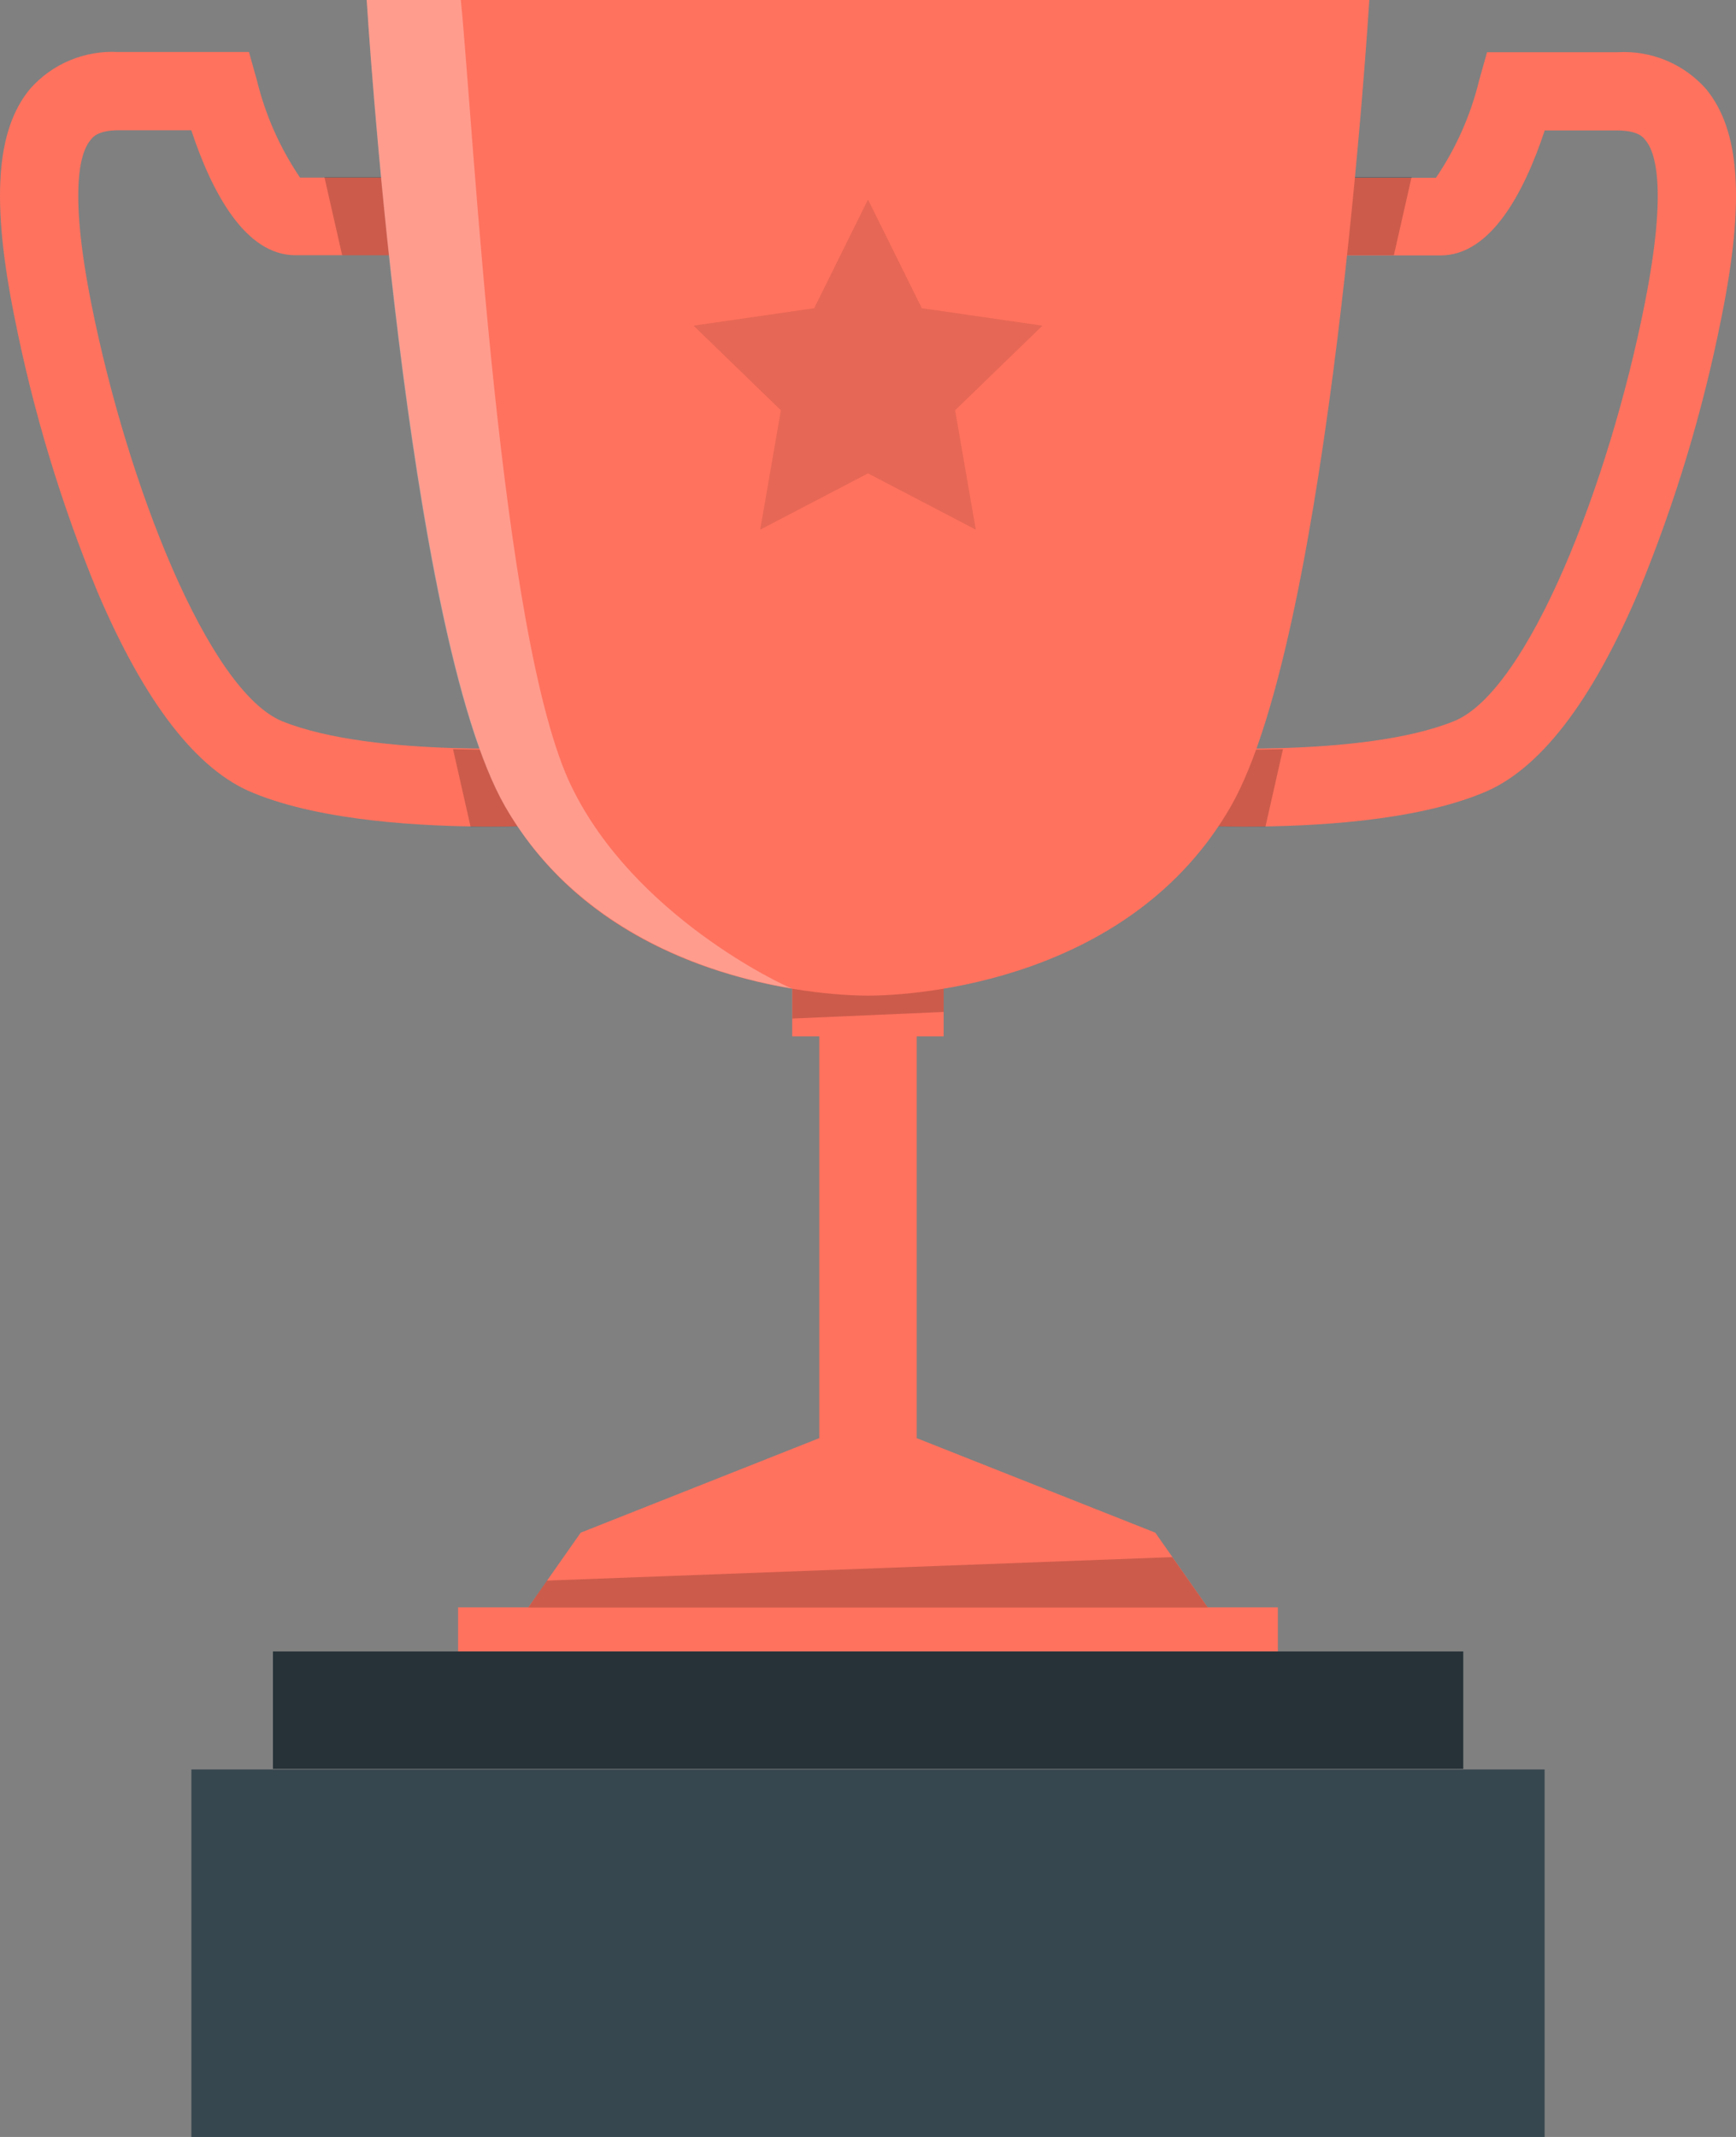 <svg width="117" height="144" viewBox="0 0 117 144" fill="none" xmlns="http://www.w3.org/2000/svg">
<rect x="0" y="0" width="117" height="144" fill="#808080" stroke="none"/>
<path d="M33.108 55.7C35.735 55.7 37.679 55.57 37.876 55.557L37.522 50.325C37.39 50.325 25.252 51.123 19.012 48.599C14.047 46.546 8.582 32.683 6.139 20.389C4.602 12.607 5.443 10.162 6.139 9.39C6.27 9.22 6.638 8.775 8.044 8.775H12.891C14.283 12.974 16.53 17.198 19.906 17.198H29.6V11.967H20.221C18.872 9.975 17.889 7.761 17.318 5.427L16.779 3.505H7.965C6.848 3.443 5.731 3.636 4.7 4.069C3.668 4.502 2.75 5.163 2.014 6.003C-0.258 8.762 -0.613 13.497 0.976 21.37C2.231 27.71 4.105 33.912 6.572 39.889C9.751 47.356 13.285 51.921 17.081 53.438C21.719 55.347 28.536 55.7 33.108 55.7Z" fill="#FF725E"/>
<path opacity="0.2" d="M21.863 11.928H29.627V17.198H23.059L21.863 11.928Z" fill="black"/>
<path opacity="0.2" d="M37.876 55.57C37.666 55.57 35.788 55.714 33.108 55.714C32.661 55.714 32.202 55.714 31.715 55.714L30.533 50.482C34.382 50.6 37.456 50.404 37.522 50.391L37.876 55.57Z" fill="black"/>
<path d="M83.892 55.701C81.265 55.701 79.321 55.57 79.124 55.557L79.479 50.325C79.61 50.325 91.748 51.123 97.988 48.599C102.953 46.598 108.431 32.696 110.861 20.402C112.398 12.621 111.557 10.175 110.861 9.403C110.73 9.233 110.362 8.789 108.956 8.789H104.109C102.717 12.987 100.47 17.211 97.094 17.211H87.4V11.98H96.779C98.129 9.989 99.112 7.775 99.682 5.441L100.221 3.518H109.035C110.152 3.455 111.268 3.646 112.299 4.076C113.33 4.507 114.249 5.166 114.986 6.003C117.259 8.763 117.613 13.497 116.024 21.37C114.769 27.71 112.895 33.913 110.428 39.889C107.249 47.357 103.715 51.921 99.919 53.438C95.282 55.347 88.464 55.701 83.892 55.701Z" fill="#FF725E"/>
<path opacity="0.2" d="M95.138 11.928H87.374V17.198H93.942L95.138 11.928Z" fill="black"/>
<path opacity="0.2" d="M79.124 55.57C79.334 55.57 81.213 55.714 83.892 55.714C84.339 55.714 84.799 55.714 85.285 55.714L86.467 50.482C82.618 50.6 79.544 50.404 79.479 50.391L79.124 55.57Z" fill="black"/>
<path d="M30.874 108.315V111.284H86.125V108.315H81.396L77.862 103.28L61.784 96.911V65.666H55.215V96.911L39.137 103.28L35.603 108.315H30.874Z" fill="#FF725E"/>
<path d="M53.391 69.838H63.598V66.556H53.391V69.838Z" fill="#FF725E"/>
<path opacity="0.2" d="M53.403 68.636L63.597 68.191V66.556H53.403V68.636Z" fill="black"/>
<path d="M24.714 0C24.714 0 27.341 42.557 34.041 54.327C40.74 66.098 55.151 67.092 58.5 67.092C61.85 67.092 76.234 66.085 82.96 54.327C89.686 42.57 92.287 0 92.287 0H24.714Z" fill="#FF725E"/>
<path opacity="0.3" d="M53.364 66.608C47.558 65.64 38.849 62.684 34.028 54.327C27.289 42.557 24.714 0 24.714 0H31.059C31.939 8.932 33.686 43.08 38.52 53.006C42.737 61.69 52.681 66.359 53.364 66.608Z" fill="white"/>
<path opacity="0.2" d="M81.397 108.328H35.603L36.865 106.51L79.006 104.928L81.397 108.328Z" fill="black"/>
<path opacity="0.1" d="M58.5 13.444L62.126 20.768L70.257 21.945L64.372 27.647L65.764 35.691L58.5 31.898L51.236 35.691L52.628 27.647L46.743 21.945L54.874 20.768L58.5 13.444Z" fill="black"/>
<path d="M104.102 119.236H12.898V144H104.102V119.236Z" fill="#37474F"/>
<path d="M98.619 111.284H18.395V119.196H98.619V111.284Z" fill="#263238"/>
</svg>
